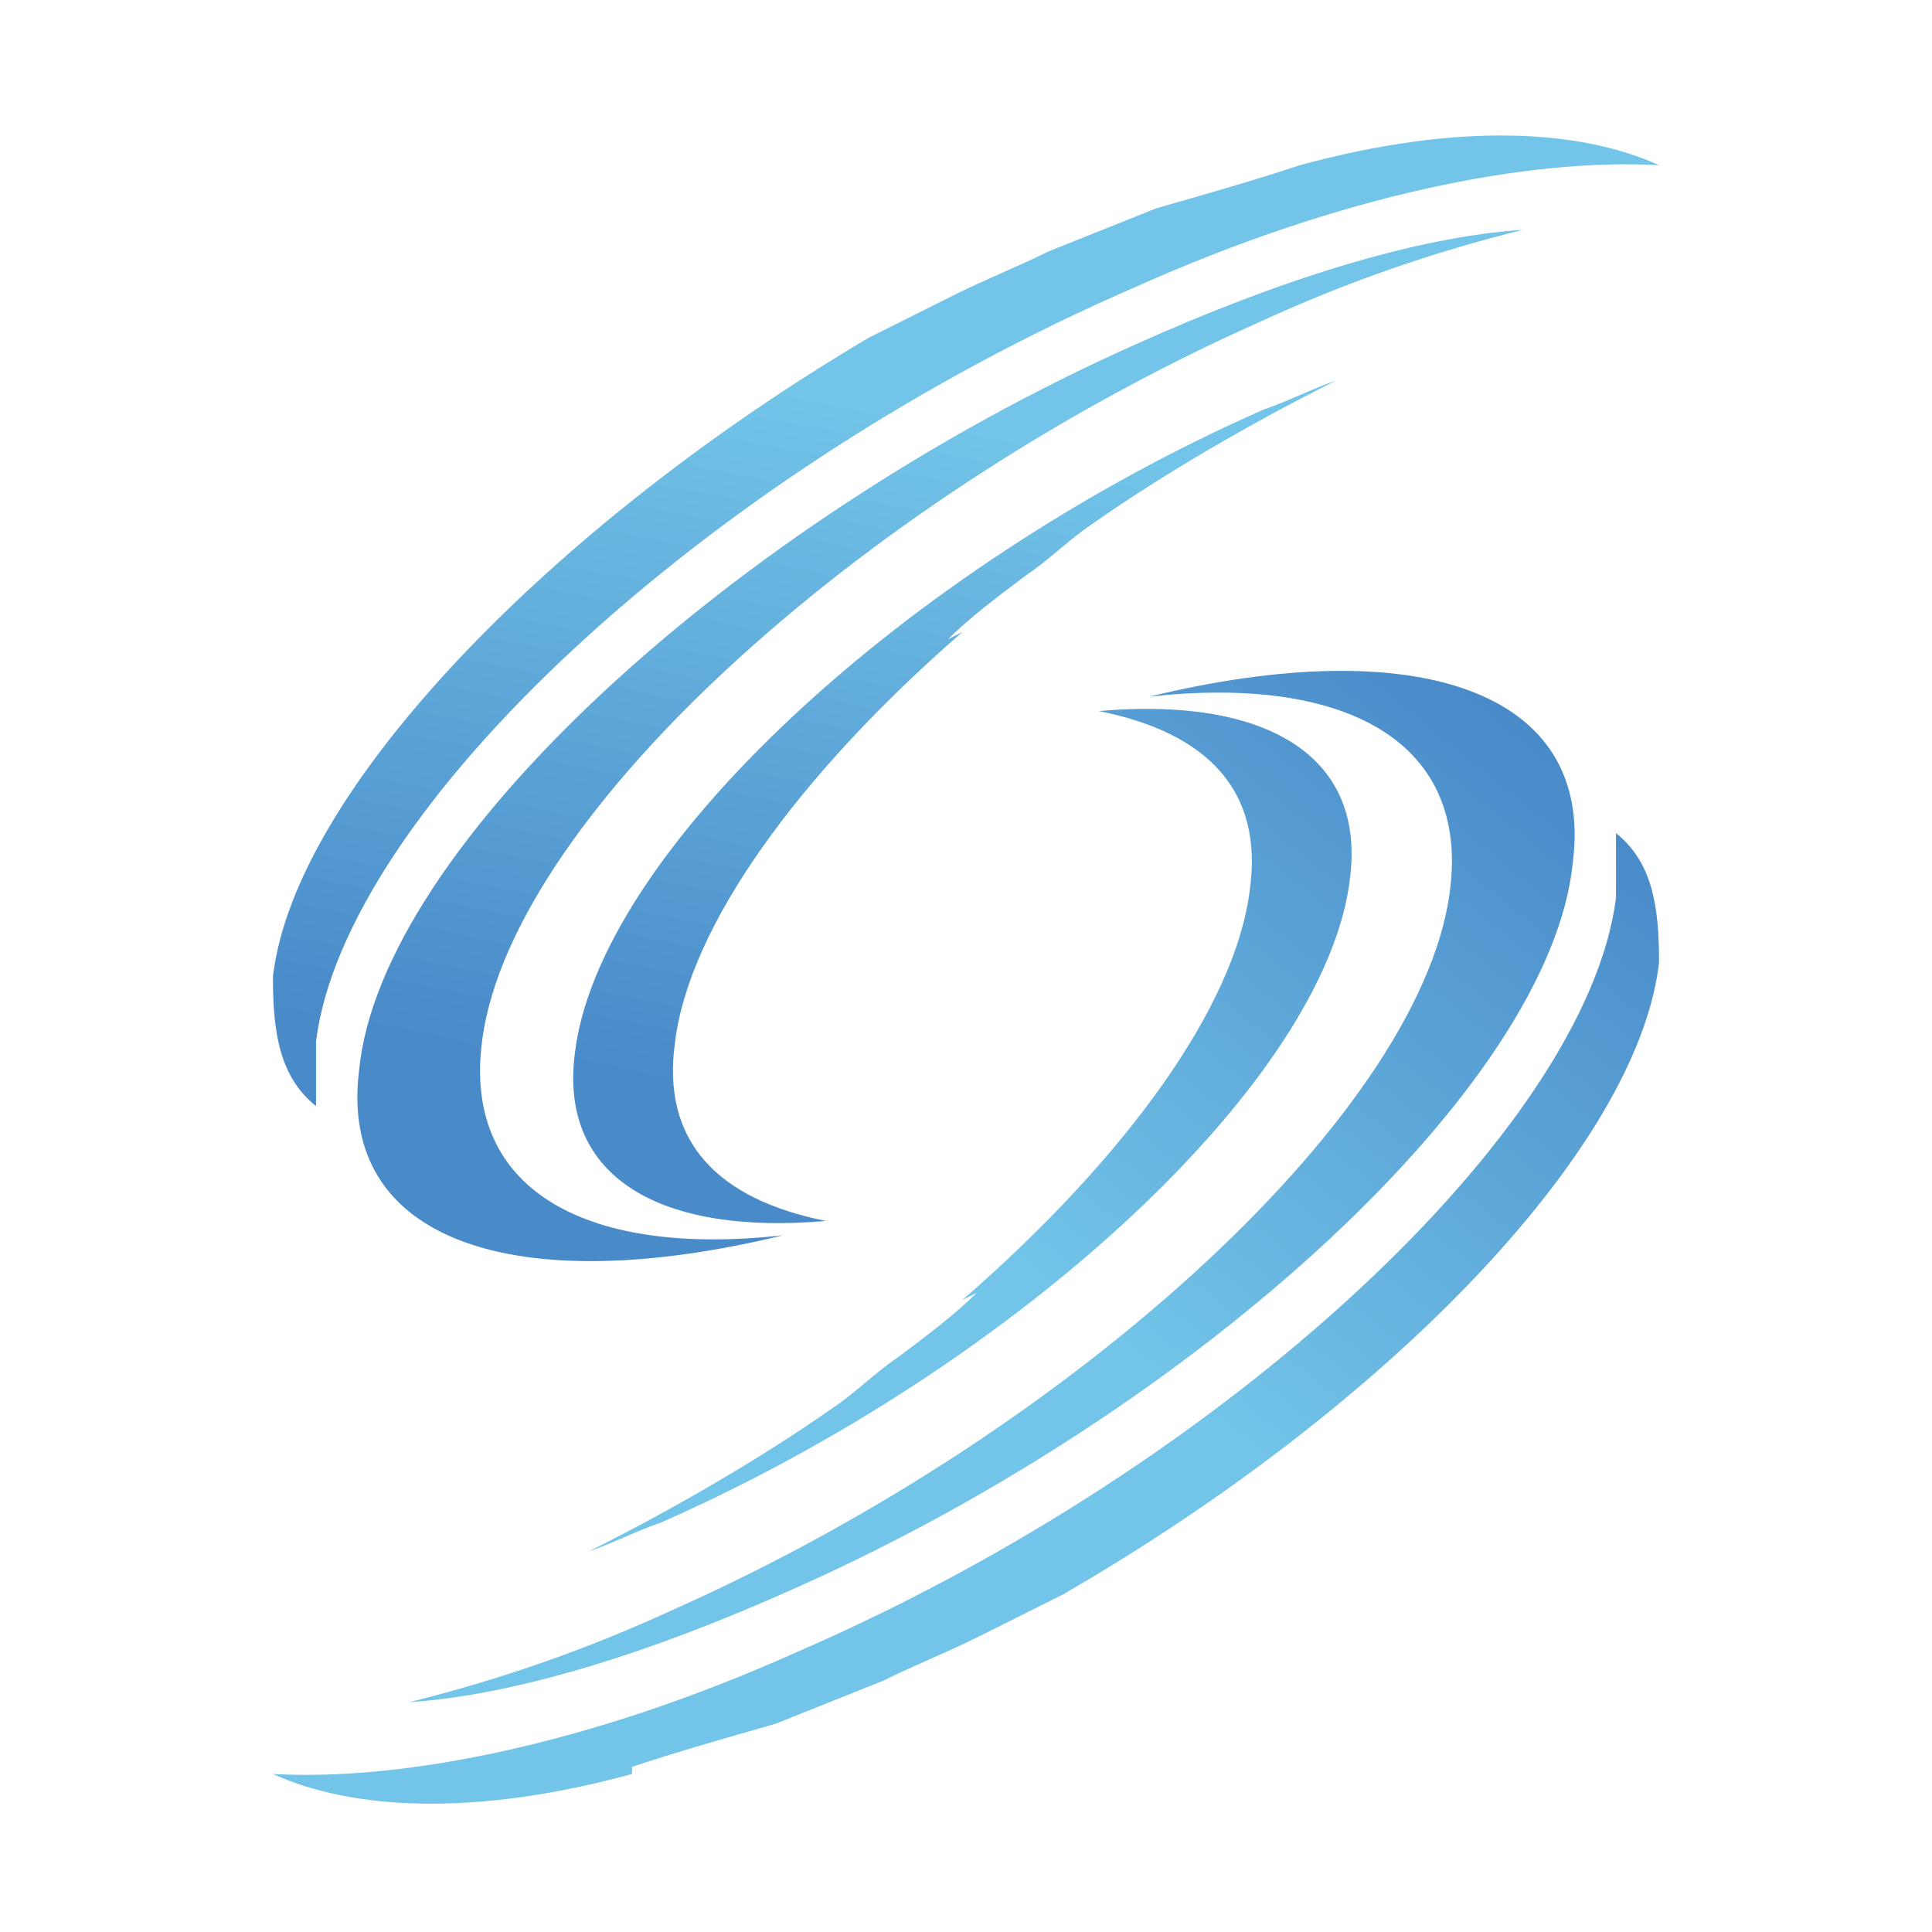 <?xml version="1.0" encoding="UTF-8"?>
<svg id="Camada_2" data-name="Camada 2" xmlns="http://www.w3.org/2000/svg" xmlns:xlink="http://www.w3.org/1999/xlink" version="1.1" viewBox="0 0 26.9 26.9">
  <defs>
    <style>
      .cls-1 {
        fill: url(#Gradiente_sem_nome_4);
      }

      .cls-1, .cls-2, .cls-3, .cls-4, .cls-5, .cls-6 {
        stroke-width: 0px;
      }

      .cls-2 {
        fill: url(#Gradiente_sem_nome_4-3);
      }

      .cls-3 {
        fill: url(#Gradiente_sem_nome_4-6);
      }

      .cls-4 {
        fill: url(#Gradiente_sem_nome_4-4);
      }

      .cls-5 {
        fill: url(#Gradiente_sem_nome_4-2);
      }

      .cls-6 {
        fill: url(#Gradiente_sem_nome_4-5);
      }
    </style>
    <linearGradient id="Gradiente_sem_nome_4" data-name="Gradiente sem nome 4" x1="11.7" y1="15.7" x2="13.7" y2="6" gradientUnits="userSpaceOnUse">
      <stop offset="0" stop-color="#498ac9"/>
      <stop offset="1" stop-color="#72c4e8"/>
    </linearGradient>
    <linearGradient id="Gradiente_sem_nome_4-2" data-name="Gradiente sem nome 4" x1="12.1" y1="15.7" x2="14.1" y2="6" xlink:href="#Gradiente_sem_nome_4"/>
    <linearGradient id="Gradiente_sem_nome_4-3" data-name="Gradiente sem nome 4" x1="11.9" y1="15.7" x2="13.8" y2="6" xlink:href="#Gradiente_sem_nome_4"/>
    <linearGradient id="Gradiente_sem_nome_4-4" data-name="Gradiente sem nome 4" x1="20.5" y1="9.6" x2="14.1" y2="17.5" xlink:href="#Gradiente_sem_nome_4"/>
    <linearGradient id="Gradiente_sem_nome_4-5" data-name="Gradiente sem nome 4" x1="19.4" y1="8.8" x2="13.1" y2="16.7" xlink:href="#Gradiente_sem_nome_4"/>
    <linearGradient id="Gradiente_sem_nome_4-6" data-name="Gradiente sem nome 4" x1="21" y1="10.1" x2="14.7" y2="18" xlink:href="#Gradiente_sem_nome_4"/>
  </defs>
  <g>
    <path class="cls-1" d="M6.7,14.6c.3-3.1,5.2-7.6,10.8-10.1,1.3-.6,2.5-1,3.7-1.3-1.5.1-3.4.7-5.4,1.6-5.6,2.5-10.5,7-10.8,10.1-.3,2.4,2.2,3.2,5.9,2.3-2.7.3-4.4-.6-4.2-2.6Z"/>
    <path class="cls-5" d="M13.2,8.9c.3-.3.7-.6,1.1-.9.3-.2.6-.5.9-.7,1-.7,2.2-1.4,3.4-2,0,0,0,0,0,0-.3.1-.7.3-1,.4-5,2.2-9.3,6.2-9.6,9-.2,1.7,1.2,2.5,3.5,2.3-1.5-.3-2.3-1.1-2.1-2.5.2-1.6,1.7-3.7,4-5.7Z"/>
    <path class="cls-2" d="M18.1,2.3c-.6.2-1.3.4-2,.6-.5.2-1,.4-1.5.6-.4.2-.9.4-1.3.6-.4.2-.8.4-1.2.6C7.7,7.3,4.1,11,3.8,13.6c0,.8.1,1.4.6,1.8,0-.3,0-.6,0-.9.4-3.2,5.4-7.9,11.4-10.5,2.9-1.3,5.5-1.8,7.3-1.7-1.1-.5-2.8-.6-5,0Z"/>
  </g>
  <g>
    <path class="cls-4" d="M20.2,12.3c-.3,3.1-5.2,7.6-10.8,10.1-1.3.6-2.5,1-3.7,1.3,1.5-.1,3.4-.7,5.4-1.6,5.6-2.5,10.5-7,10.8-10.1.3-2.4-2.2-3.2-5.9-2.3,2.7-.3,4.4.6,4.2,2.6Z"/>
    <path class="cls-6" d="M13.6,18c-.3.3-.7.6-1.1.9-.3.2-.6.5-.9.7-1,.7-2.2,1.4-3.4,2,0,0,0,0,0,0,.3-.1.7-.3,1-.4,5-2.2,9.3-6.2,9.6-9,.2-1.7-1.2-2.5-3.5-2.3,1.5.3,2.3,1.1,2.1,2.5-.2,1.6-1.7,3.7-4,5.7Z"/>
    <path class="cls-3" d="M8.8,24.6c.6-.2,1.3-.4,2-.6.5-.2,1-.4,1.5-.6.4-.2.9-.4,1.3-.6.4-.2.8-.4,1.2-.6,4.5-2.6,8-6.2,8.3-8.8,0-.8-.1-1.4-.6-1.8,0,.3,0,.6,0,.9-.4,3.2-5.4,7.9-11.4,10.5-2.9,1.3-5.5,1.8-7.3,1.7,1.1.5,2.8.6,5,0Z"/>
  </g>
</svg>